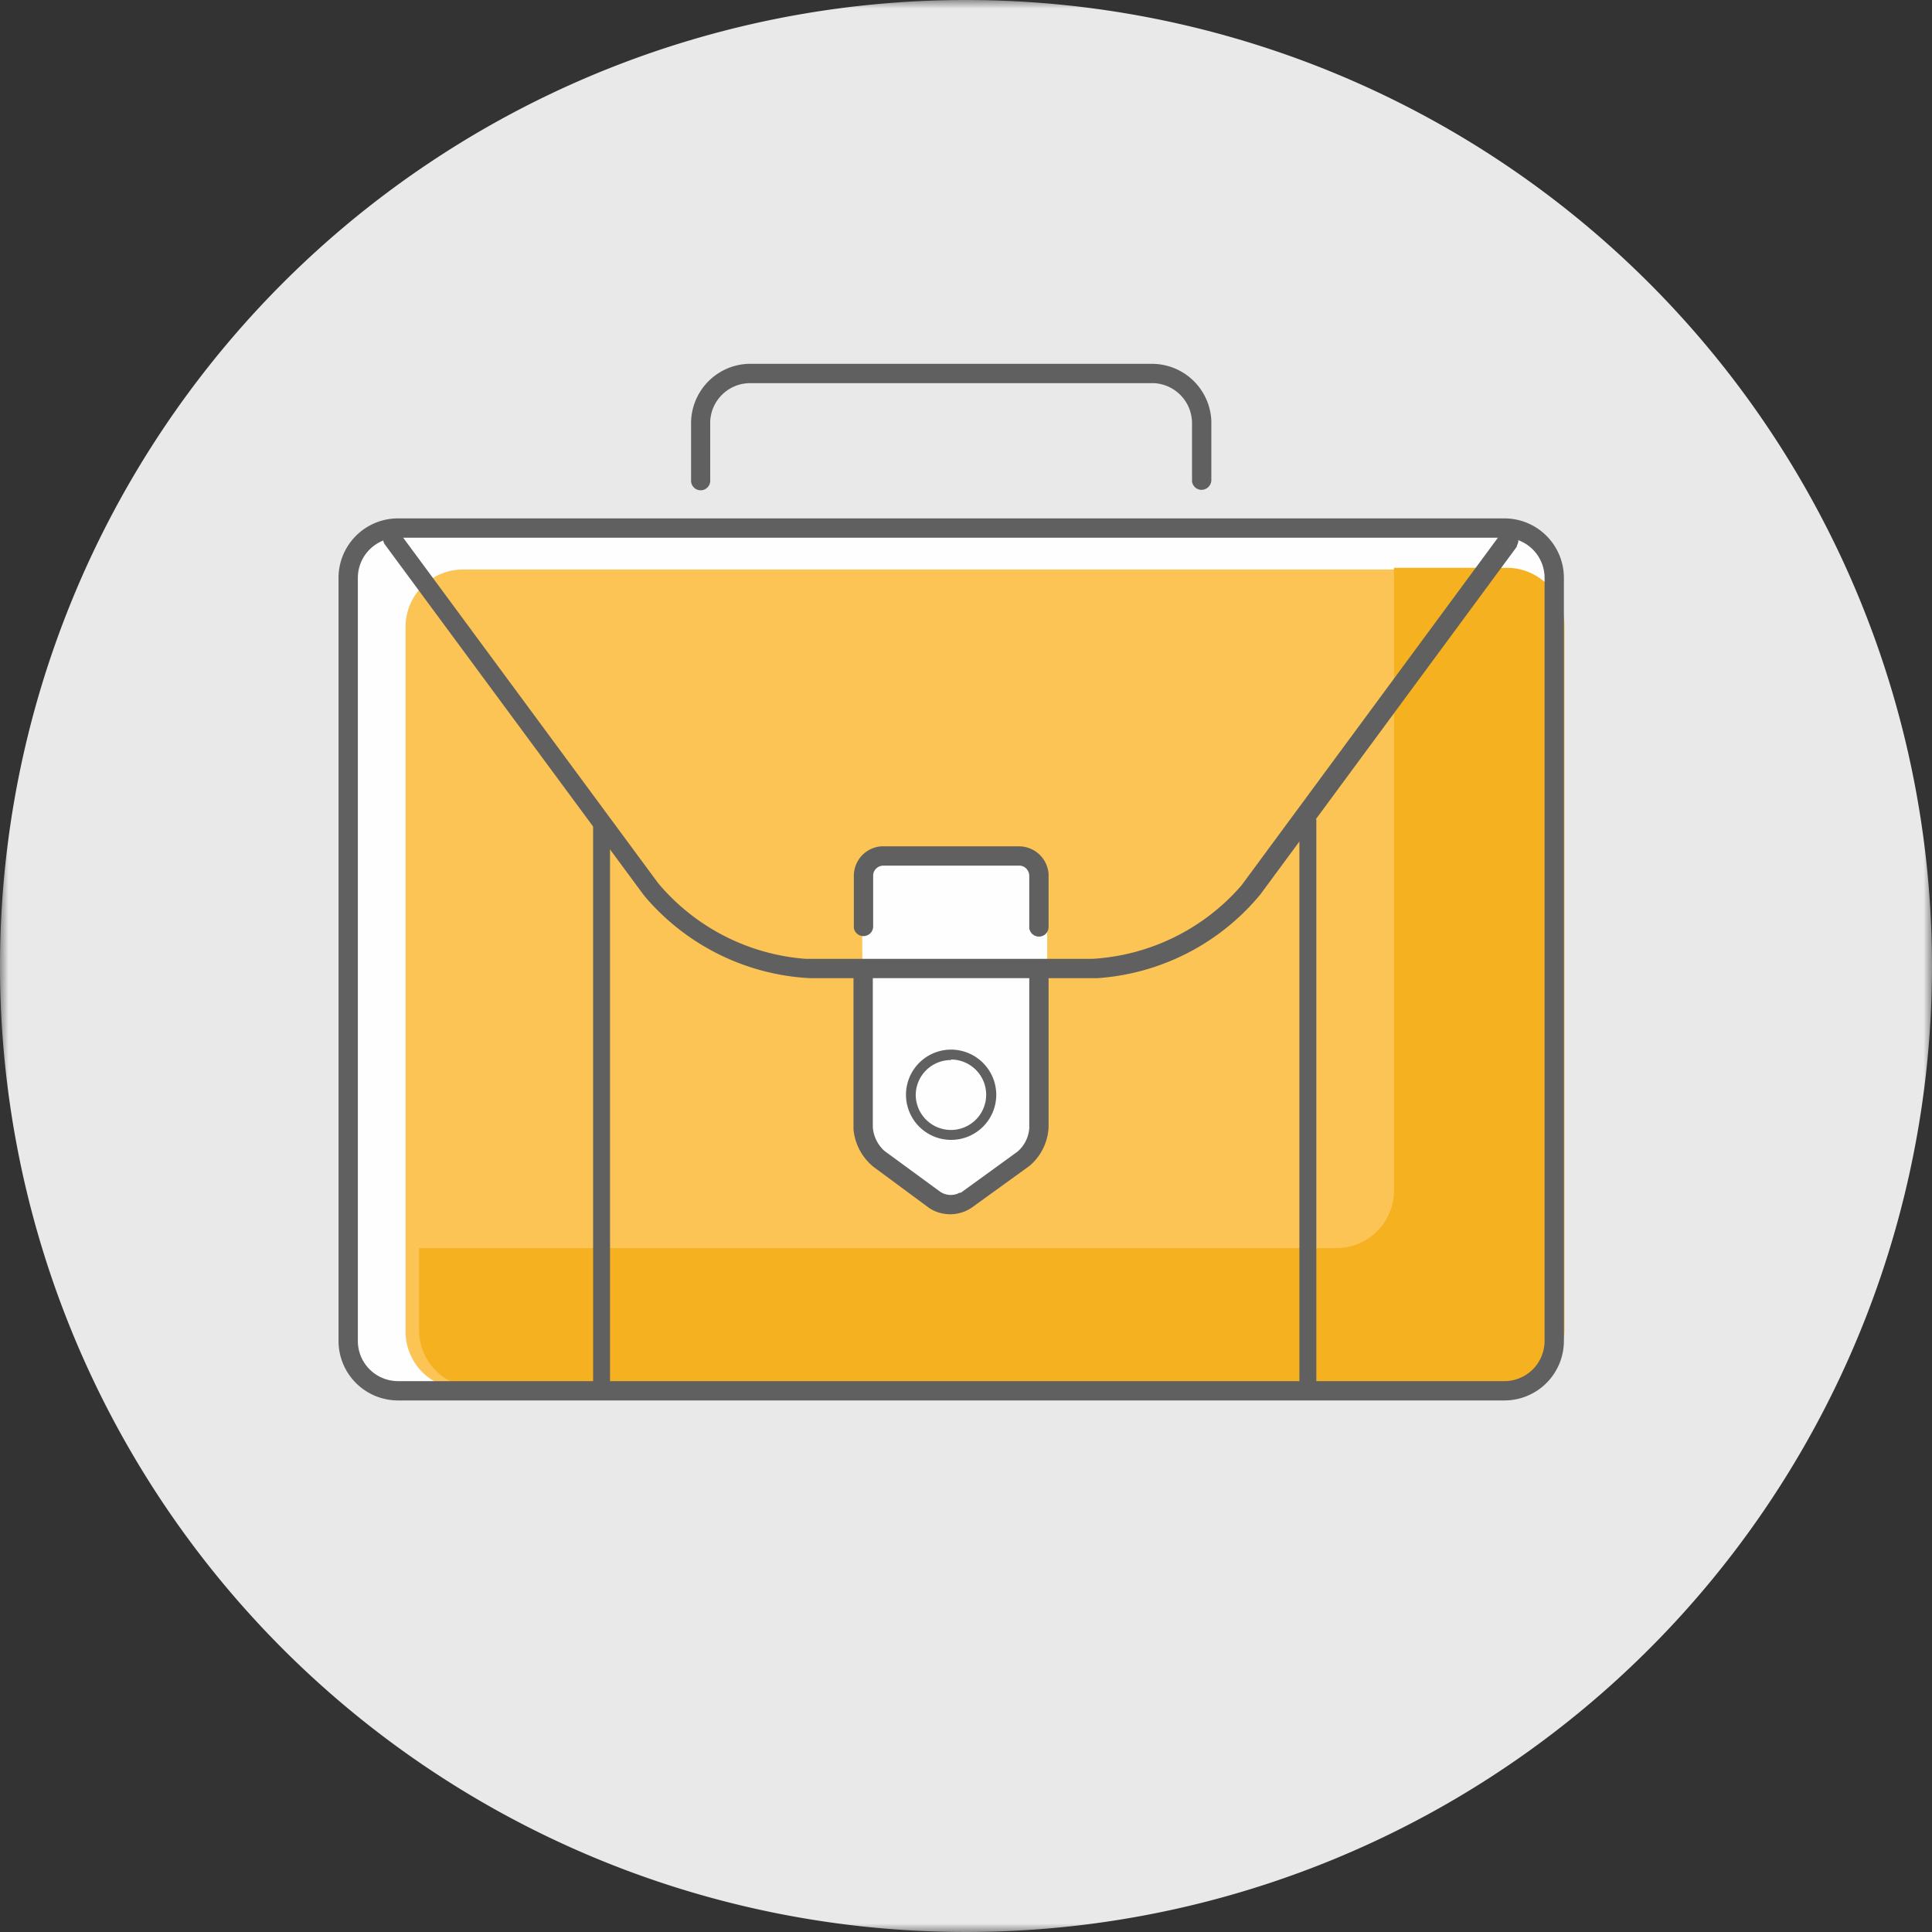 <svg id="Layer_1" data-name="Layer 1" xmlns="http://www.w3.org/2000/svg" xmlns:xlink="http://www.w3.org/1999/xlink" viewBox="0 0 113 113"><rect x="0" y="0" width="113" height="113" fill="#333333" stroke="none"/><defs><style>.cls-1{fill:#fff;}.cls-1,.cls-3,.cls-4,.cls-5,.cls-6{fill-rule:evenodd;}.cls-2{mask:url(#mask);}.cls-3{fill:#e9e9e9;}.cls-4{fill:#fefefe;}.cls-5{fill:#fbc454;}.cls-6{fill:#f5b11f;}.cls-7{fill:#606060;}</style><mask id="mask" x="0" y="0" width="113" height="113" maskUnits="userSpaceOnUse"><g transform="translate(0 0)"><g id="mask-2"><polygon id="path-1" class="cls-1" points="0 0 113 0 113 113 0 113 0 0"/></g></g></mask></defs><g id="Illustration_GreyBack_Business_Briefcase" data-name="Illustration/GreyBack/Business/Briefcase"><g id="Briefcase"><g id="Group-3"><g class="cls-2"><path id="Fill-1" class="cls-3" d="M113,56.5A56.5,56.5,0,1,1,56.5,0,56.51,56.51,0,0,1,113,56.5" transform="translate(0 0)"/></g></g><path id="Fill-4" class="cls-4" d="M91,78.37a2.9,2.9,0,0,1-2.9,2.9H23.43a2.9,2.9,0,0,1-2.9-2.9V33.72a2.9,2.9,0,0,1,2.9-2.9H88.14a2.9,2.9,0,0,1,2.9,2.9Z" transform="translate(0 0)"/><path id="Fill-6" class="cls-5" d="M90.72,77.89a3.36,3.36,0,0,1-3.35,3.35H27.07a3.36,3.36,0,0,1-3.35-3.35V36.66a3.36,3.36,0,0,1,3.35-3.35h60.3a3.36,3.36,0,0,1,3.35,3.35Z" transform="translate(0 0)"/><path id="Fill-8" class="cls-6" d="M91.5,36.57V77.8a3.36,3.36,0,0,1-3.35,3.35H27.86a3.36,3.36,0,0,1-3.35-3.35V73H78.18a3.36,3.36,0,0,0,3.35-3.35V33.21h6.62a3.37,3.37,0,0,1,3.35,3.36" transform="translate(0 0)"/><path id="Fill-10" class="cls-4" d="M50.42,52.38c0-1.47.29-2.21,2.21-2.21h6.73c1.41,0,1.89.3,1.89,1.89V65.15c0,1.94-1.89,2.85-3.17,3.83s-2.51,1.88-2.51,1.88l-5.09-3.77Z" transform="translate(0 0)"/><path id="Stroke-12" class="cls-7" d="M88,30.32H23.27a3.48,3.48,0,0,0-3.47,3.47V78.44a3.48,3.48,0,0,0,3.47,3.47H88a3.48,3.48,0,0,0,3.47-3.47V33.79A3.48,3.48,0,0,0,88,30.32ZM23.27,31.45H88a2.35,2.35,0,0,1,2.34,2.34V78.44A2.35,2.35,0,0,1,88,80.78H23.27a2.35,2.35,0,0,1-2.34-2.34V33.79A2.35,2.35,0,0,1,23.27,31.45Z" transform="translate(0 0)"/><path id="Stroke-14" class="cls-7" d="M35.19,47.71c.25,0,.45.1.49.23v33.4c0,.16-.22.28-.5.28s-.45-.1-.49-.23V48C34.69,47.84,34.92,47.71,35.19,47.71Z" transform="translate(0 0)"/><path id="Stroke-16" class="cls-7" d="M76.49,47.71a.53.53,0,0,1,.5.23v33.4c0,.16-.22.28-.5.28s-.45-.1-.49-.23V48C76,47.84,76.22,47.71,76.49,47.71Z" transform="translate(0 0)"/><path id="Stroke-18" class="cls-7" d="M22.64,31.07a.57.57,0,0,1,.75.07l0,.05,15.1,20.46a12.49,12.49,0,0,0,8.61,4.43H63.92A12.51,12.51,0,0,0,72.6,51.8l.12-.16,15-20.34a.57.57,0,0,1,1,.61l0,.06-15,20.34a13.57,13.57,0,0,1-9.51,4.9H47.33a13.6,13.6,0,0,1-9.59-4.75l-.12-.15L22.52,31.86A.57.57,0,0,1,22.64,31.07Z" transform="translate(0 0)"/><path id="Stroke-20" class="cls-7" d="M67.38,21.28a3.48,3.48,0,0,1,3.47,3.34v3.46a.58.58,0,0,1-.57.57.56.56,0,0,1-.56-.5V24.74a2.35,2.35,0,0,0-2.22-2.33H43.87a2.34,2.34,0,0,0-2.33,2.22v3.45a.56.56,0,0,1-1.12.07V24.74a3.48,3.48,0,0,1,3.34-3.46H67.38Z" transform="translate(0 0)"/><path id="Stroke-22" class="cls-7" d="M60.77,56.34a.57.57,0,0,1,.56.5v9.09a3.16,3.16,0,0,1-1.08,2.23l-.09.07-3.32,2.4a2.25,2.25,0,0,1-2.44.06l-.1-.07-3.22-2.38a3.21,3.21,0,0,1-1.16-2.18V56.91a.56.56,0,0,1,.56-.57.58.58,0,0,1,.57.5v9.09a2.08,2.08,0,0,0,.63,1.34l.07.06L55,69.71a1.11,1.11,0,0,0,1.13.05l.07,0,3.31-2.4A2,2,0,0,0,60.2,66V56.91A.56.56,0,0,1,60.77,56.34Z" transform="translate(0 0)"/><path id="Stroke-24" class="cls-7" d="M59.6,49.5a1.74,1.74,0,0,1,1.73,1.62v3.1a.56.56,0,0,1-.56.56.57.57,0,0,1-.57-.5V51.22a.6.6,0,0,0-.53-.59h-8a.6.6,0,0,0-.6.53v3.06a.57.57,0,0,1-1.13.06V51.22a1.73,1.73,0,0,1,1.62-1.72H59.6Z" transform="translate(0 0)"/><path id="Stroke-26" class="cls-7" d="M55.63,61.39A2.64,2.64,0,1,0,58.27,64,2.65,2.65,0,0,0,55.63,61.39Zm0,.58A2.06,2.06,0,1,1,53.56,64,2.06,2.06,0,0,1,55.63,62Z" transform="translate(0 0)"/></g></g></svg>